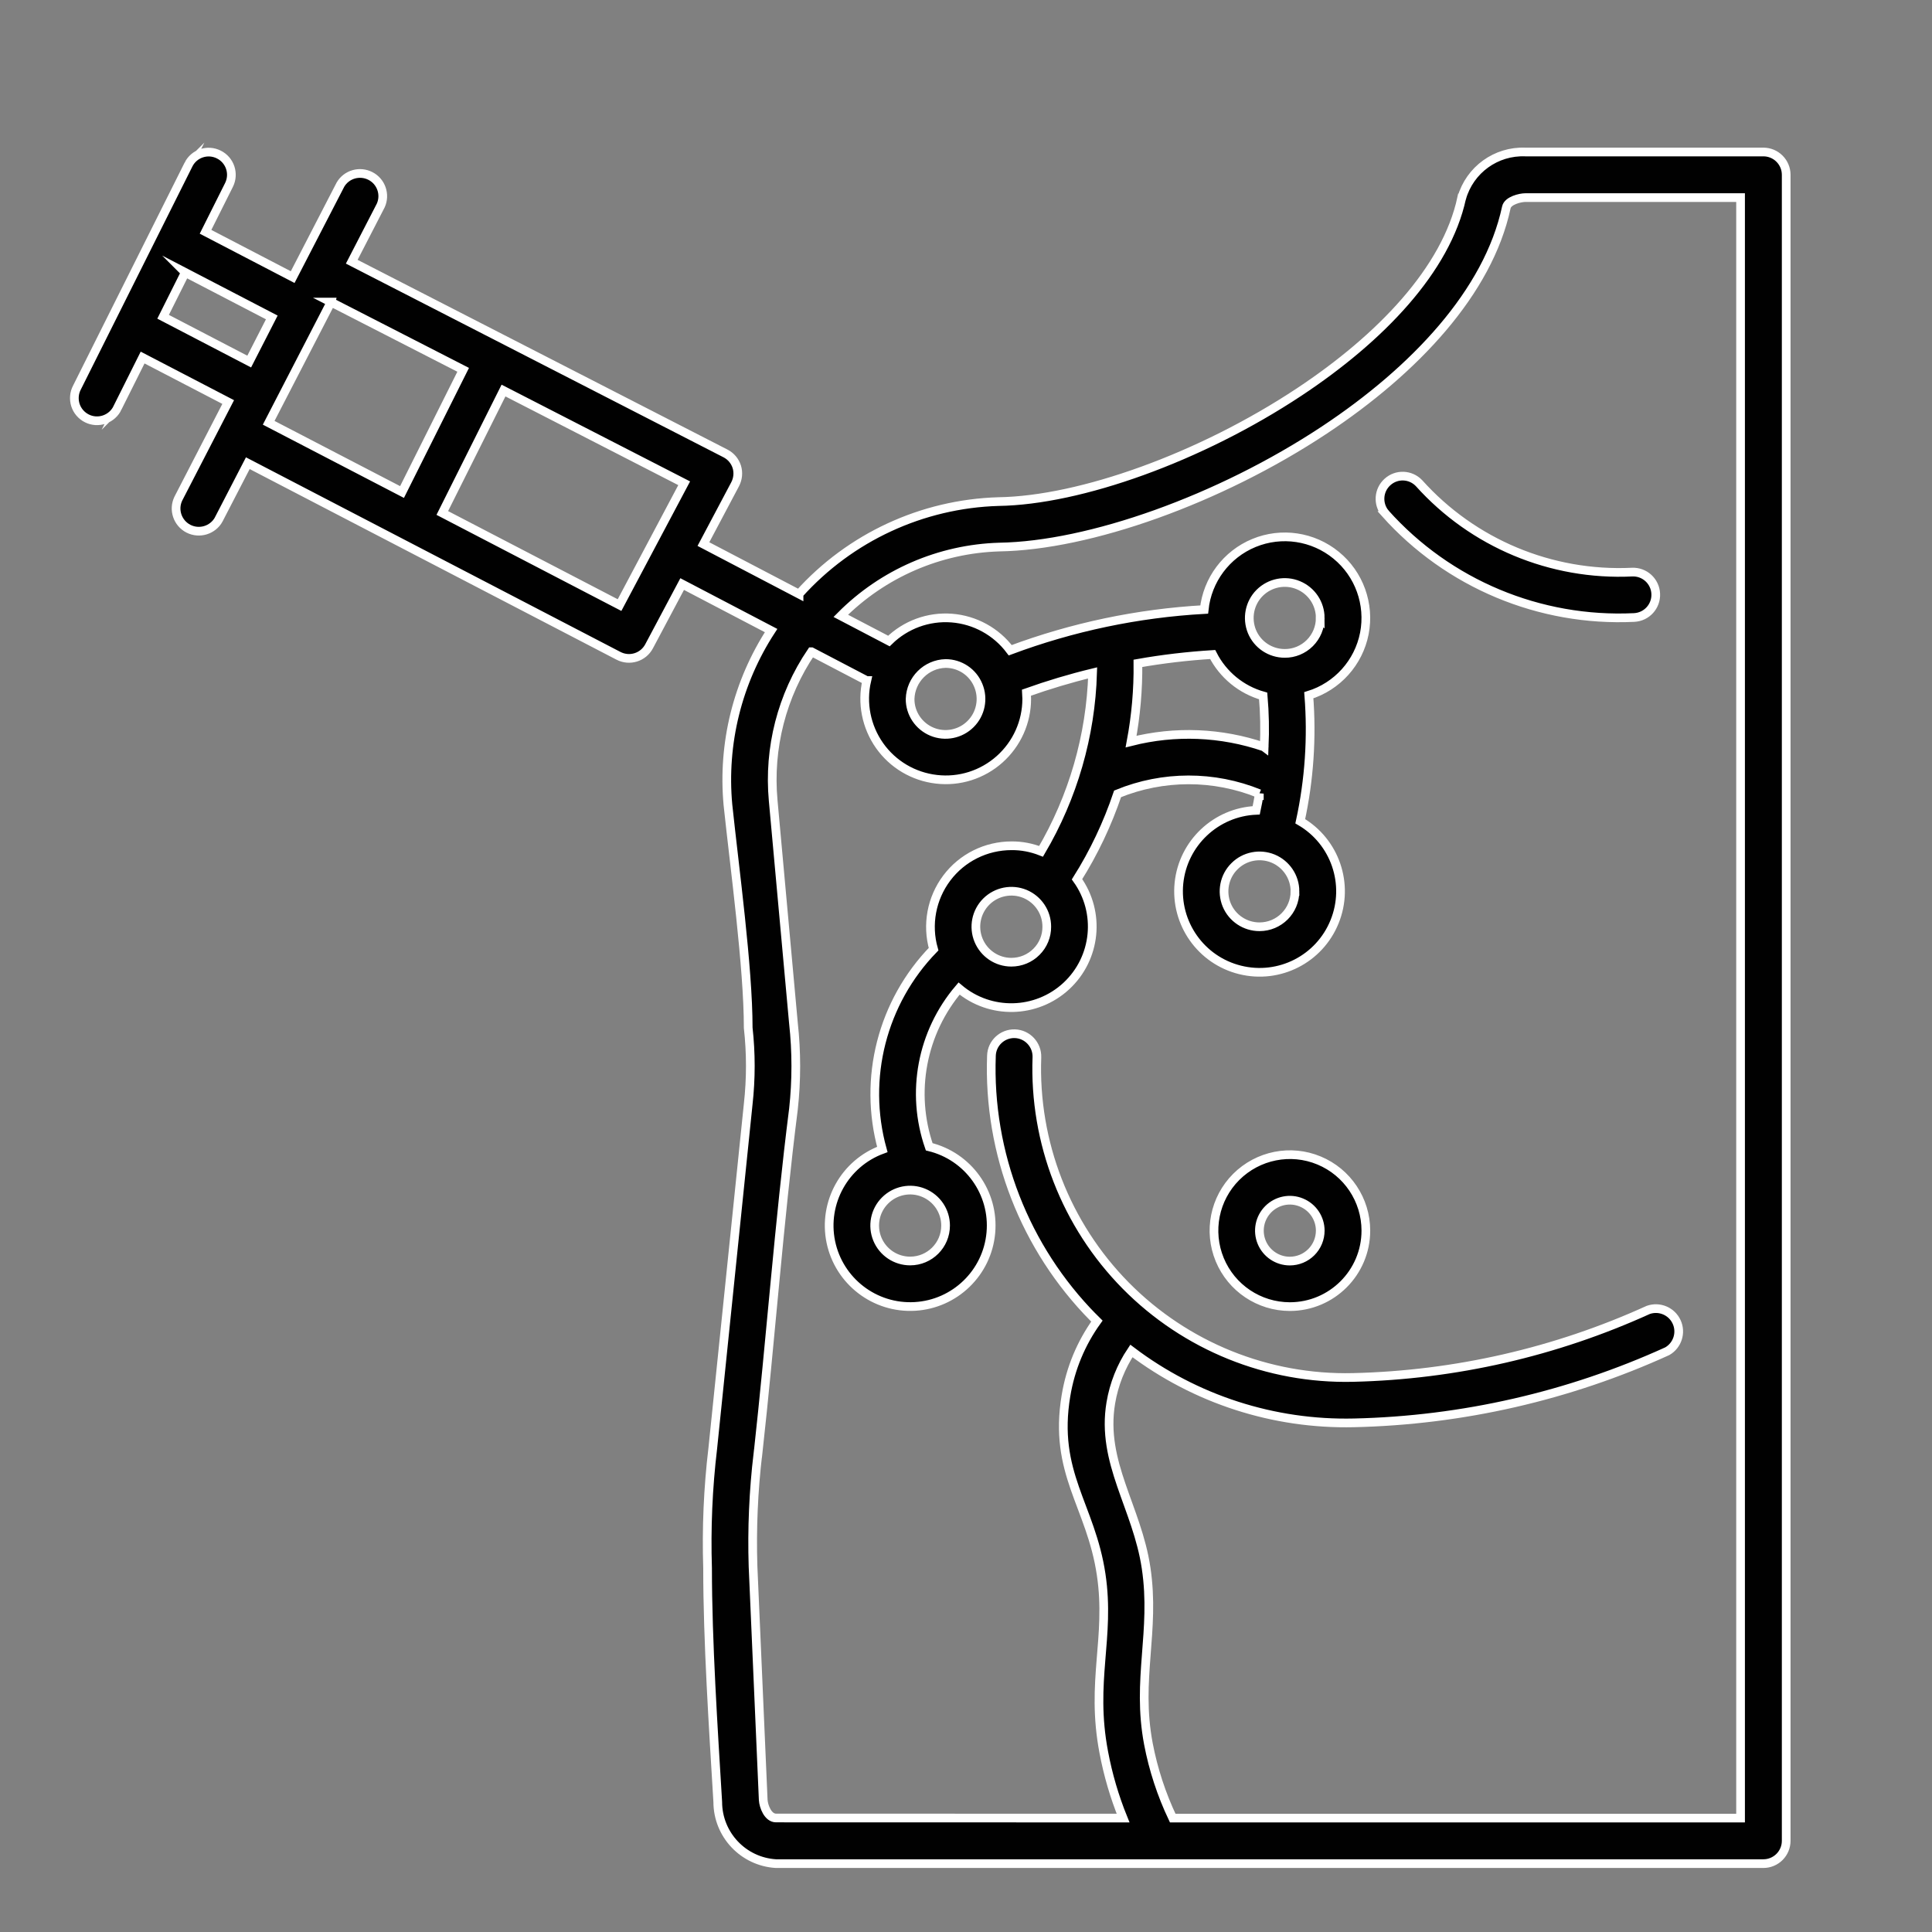 <?xml version="1.0" encoding="UTF-8"?>
<svg id="Layer_1" xmlns="http://www.w3.org/2000/svg" version="1.1" viewBox="0 0 2000 2000">
  <rect x="0" y="0" width="2000" height="2000" fill="#808080" stroke="none"/>
  <!-- Generator: Adobe Illustrator 29.2.1, SVG Export Plug-In . SVG Version: 2.1.0 Build 116)  -->
  <defs>
    <style>
      .st0 {
        fill: #010101;
        fill-rule: evenodd;
        stroke: #fff;
        stroke-miterlimit: 10;
        stroke-width: 9px;
      }
    </style>
  </defs>
  <path class="st0" d="M195.08,170.43c5.77-11.61,19.84-16.3,31.45-10.46,11.61,5.77,16.3,19.84,10.54,31.45l-24.3,48.53,90.21,46.91,49.45-95.75c6.31-10.77,19.99-14.61,31.07-8.92,11.07,5.69,15.77,19.07,10.69,30.45l-30.07,58.29,386.82,198.41c5.61,2.85,9.84,7.84,11.77,13.84,1.85,6,1.23,12.46-1.69,18.07l-32.84,61.98,98.98,51.76v-.08c52.83-58.76,127.43-93.29,206.4-95.67,84.52-1.23,209.02-45.6,311.46-113.51,84.13-55.75,152.19-126.66,168.11-200.79h.08c8.31-29.15,35.53-48.83,65.83-47.6h246.41c6.23,0,12.23,2.46,16.69,6.92s6.92,10.46,6.92,16.69v1724.66c0,6.23-2.46,12.23-6.92,16.69s-10.46,6.92-16.69,6.92h-1022.29c-33.76-2.08-60.06-29.99-60.14-63.83-4.61-76.6-10.54-166.04-10.54-242.02-1.31-41.45.46-82.9,5.38-124.05l36.68-356.44c2.92-26.22,2.92-52.68,0-78.9,0-62.75-14.07-165.27-20.99-230.88-5.84-63.45,9.92-126.97,44.68-180.34l-92.05-48.14-34.22,64.37c-6.08,11.54-20.3,15.92-31.84,9.84l-383.59-199.34-30.07,58.14v.08c-6.15,11.15-20.07,15.38-31.38,9.61-11.38-5.84-16-19.69-10.46-31.15l51.6-99.98-88.59-46.06-25.99,51.99.08-.08c-2.69,5.77-7.61,10.15-13.61,12.23-5.92,2.08-12.54,1.69-18.15-1.15-5.69-2.85-10-7.84-11.92-13.92-1.85-6-1.31-12.54,1.69-18.15l115.37-230.64ZM191.77,282.09l-22.92,45.83,89.13,46.37,23.38-45.68-89.67-46.6.08.08ZM342.66,312.7c-21.53,41.68-42.99,83.29-64.52,124.97l138.04,71.67,63.29-126.51-136.89-70.14h.08ZM521.23,404.29l-63.37,126.74,183.49,95.36,66.91-126.12-187.03-95.98ZM942.13,723.53c-.08,14.84,8.92,28.22,22.61,33.92,13.69,5.69,29.53,2.54,39.99-7.92,10.54-10.46,13.69-26.3,8-39.99-5.61-13.77-19-22.69-33.84-22.69-20.07.54-36.14,16.61-36.76,36.68h0ZM897.14,704.53l-57.06-29.84h-.08c-30.61,45.22-44.6,99.59-39.61,154.04l20.99,230.56c3.23,29.45,3.23,59.29,0,88.82-14.92,117.66-23.61,238.26-36.68,356.44h-.08c-4.61,38.84-6.31,77.9-5.08,116.97l10.54,241.7c.38,6.77,4.92,18.76,13.23,18.76l359.3.08c-8.92-21.99-15.61-44.83-19.99-68.14-14-73.6,7.08-118.28-2.69-183.88-10.69-71.9-49.91-104.74-36.38-185.57v.08c4.61-27.76,15.53-54.14,31.99-76.98l-3.61-3.61h-.08c-70.98-71.98-109.2-170.04-105.51-271.1.38-13,11.3-23.15,24.3-22.76,13,.46,23.15,11.38,22.76,24.38-3.23,88.06,30.07,173.65,91.98,236.41,61.98,62.75,147.12,97.13,235.25,95.05,105.51-2.46,209.49-26.22,305.61-69.91,11.54-4.08,24.3,1.31,29.38,12.38,5.15,11.07.92,24.3-9.69,30.38-101.98,46.37-212.25,71.6-324.23,74.14-83.06,1.92-164.27-24.3-230.48-74.44-10.84,16.23-18.07,34.53-21.3,53.76-10.38,61.83,27.22,108.2,36.53,170.96,9.84,65.6-10.31,115.13,2.38,182.03,5.08,26.61,13.54,52.37,25.15,76.83h587.85V204.56h-222.78c-5.38,0-18.23,3.08-19.69,10.15-18.76,87.59-94.82,168.42-188.18,230.32-109.2,72.37-243.79,119.82-336.7,121.28-61.75,1.85-120.51,27.3-164.11,71.21l49.83,26.07c17.23-16.92,40.91-25.61,64.98-23.76s46.14,14,60.6,33.3c64.45-24.07,132.12-38.3,200.79-42.14,3.23-30.68,22.99-57.14,51.53-68.91s61.22-6.84,85.06,12.69c23.92,19.53,35.07,50.68,29.22,80.98-5.92,30.22-27.99,54.83-57.52,63.98,3.46,43.68.46,87.67-8.84,130.43,36.07,20.99,51.22,65.29,35.53,103.97-15.61,38.68-57.29,59.99-97.82,49.91-40.53-10-67.45-48.3-63.29-89.82,4.23-41.45,38.3-73.6,79.98-75.37,1.23-5.69,2.31-11.54,3.23-17.3v.08c-47.06-19.15-99.74-19.07-146.73.15-10.46,31.07-24.53,60.75-41.99,88.44,24.69,34.38,19.92,81.75-11.07,110.51-31.07,28.76-78.67,29.92-111.05,2.61-38.61,45.3-50.37,107.59-30.92,163.81,40.38,9.77,67.6,47.6,63.83,89.05-3.69,41.38-37.22,73.83-78.67,76.21-41.53,2.38-78.52-26.07-86.98-66.75-8.38-40.68,14.3-81.44,53.29-95.75-20.38-73.6-.15-152.58,53.06-207.33-7.23-25.3-2.15-52.6,13.69-73.67,15.84-21.07,40.68-33.38,67.06-33.38,10.46-.08,20.76,1.92,30.53,5.77,33.07-56.14,51.45-119.66,53.37-184.72-23.15,5.61-45.99,12.46-68.45,20.46.15,2.15.23,4.31.23,6.38v.08c0,23.92-10.23,46.6-28.07,62.52s-41.61,23.46-65.29,20.69c-23.76-2.69-45.22-15.38-58.99-34.91-13.77-19.53-18.61-44.07-13.23-67.29h-.12ZM1308.72,773.44c.77-17.69.46-35.38-1.08-52.99-22.69-6.38-41.61-21.92-52.29-42.91-25.99,1.61-51.76,4.61-77.37,9.15.31,27.15-2.08,54.29-7.08,80.98,45.53-11.54,93.36-9.61,137.81,5.61v.15ZM1434,531.42c65.21,72.9,159.88,112.51,257.63,107.82,13-.62,22.99-11.61,22.38-24.61-.62-13-11.61-22.99-24.53-22.38-83.67,4-164.65-29.84-220.56-92.13-8.77-9.15-23.15-9.69-32.53-1.23-9.46,8.46-10.46,22.84-2.38,32.53h0ZM1366.71,1273.93c0-12.69-7.69-24.23-19.46-29.07-11.77-4.92-25.3-2.15-34.3,6.84-9,9-11.69,22.53-6.84,34.3s16.38,19.46,29.07,19.46c8.38,0,16.38-3.31,22.3-9.23,5.92-5.92,9.23-13.92,9.23-22.3h0ZM1413.93,1273.93c0-31.76-19.15-60.45-48.45-72.6-29.38-12.23-63.21-5.46-85.75,17-22.46,22.46-29.22,56.22-17.07,85.67,12.15,29.38,40.76,48.53,72.52,48.6,43.45,0,78.75-35.22,78.75-78.67h0ZM1340.56,922.71c0-14.84-9-28.22-22.69-33.92-13.69-5.61-29.53-2.54-39.99,8-10.54,10.46-13.61,26.3-8,39.99,5.69,13.69,19.07,22.61,33.92,22.61,20.3,0,36.76-16.38,36.76-36.68h0ZM1083.62,959.39c.08-14.84-8.84-28.22-22.53-33.99-13.77-5.69-29.53-2.54-40.07,7.92-10.54,10.54-13.69,26.3-8,40.07,5.69,13.69,19.07,22.69,33.92,22.69,9.77,0,19.15-3.85,25.99-10.77,6.92-6.84,10.77-16.23,10.69-25.99v.08ZM978.87,1268.7c0-14.84-8.92-28.22-22.69-33.92-13.69-5.69-29.45-2.54-39.99,8-10.46,10.46-13.61,26.22-7.92,39.99,5.69,13.69,19.07,22.61,33.92,22.61,20.23,0,36.68-16.38,36.68-36.68h0ZM1366.7,639.71c0-14.84-8.92-28.22-22.69-33.92-13.69-5.69-29.45-2.54-39.99,7.92-10.54,10.54-13.61,26.3-8,40.07,5.69,13.69,19.07,22.61,33.99,22.61,9.69.08,19.07-3.85,25.92-10.69,6.92-6.92,10.77-16.23,10.77-25.99h0Z"/>
</svg>